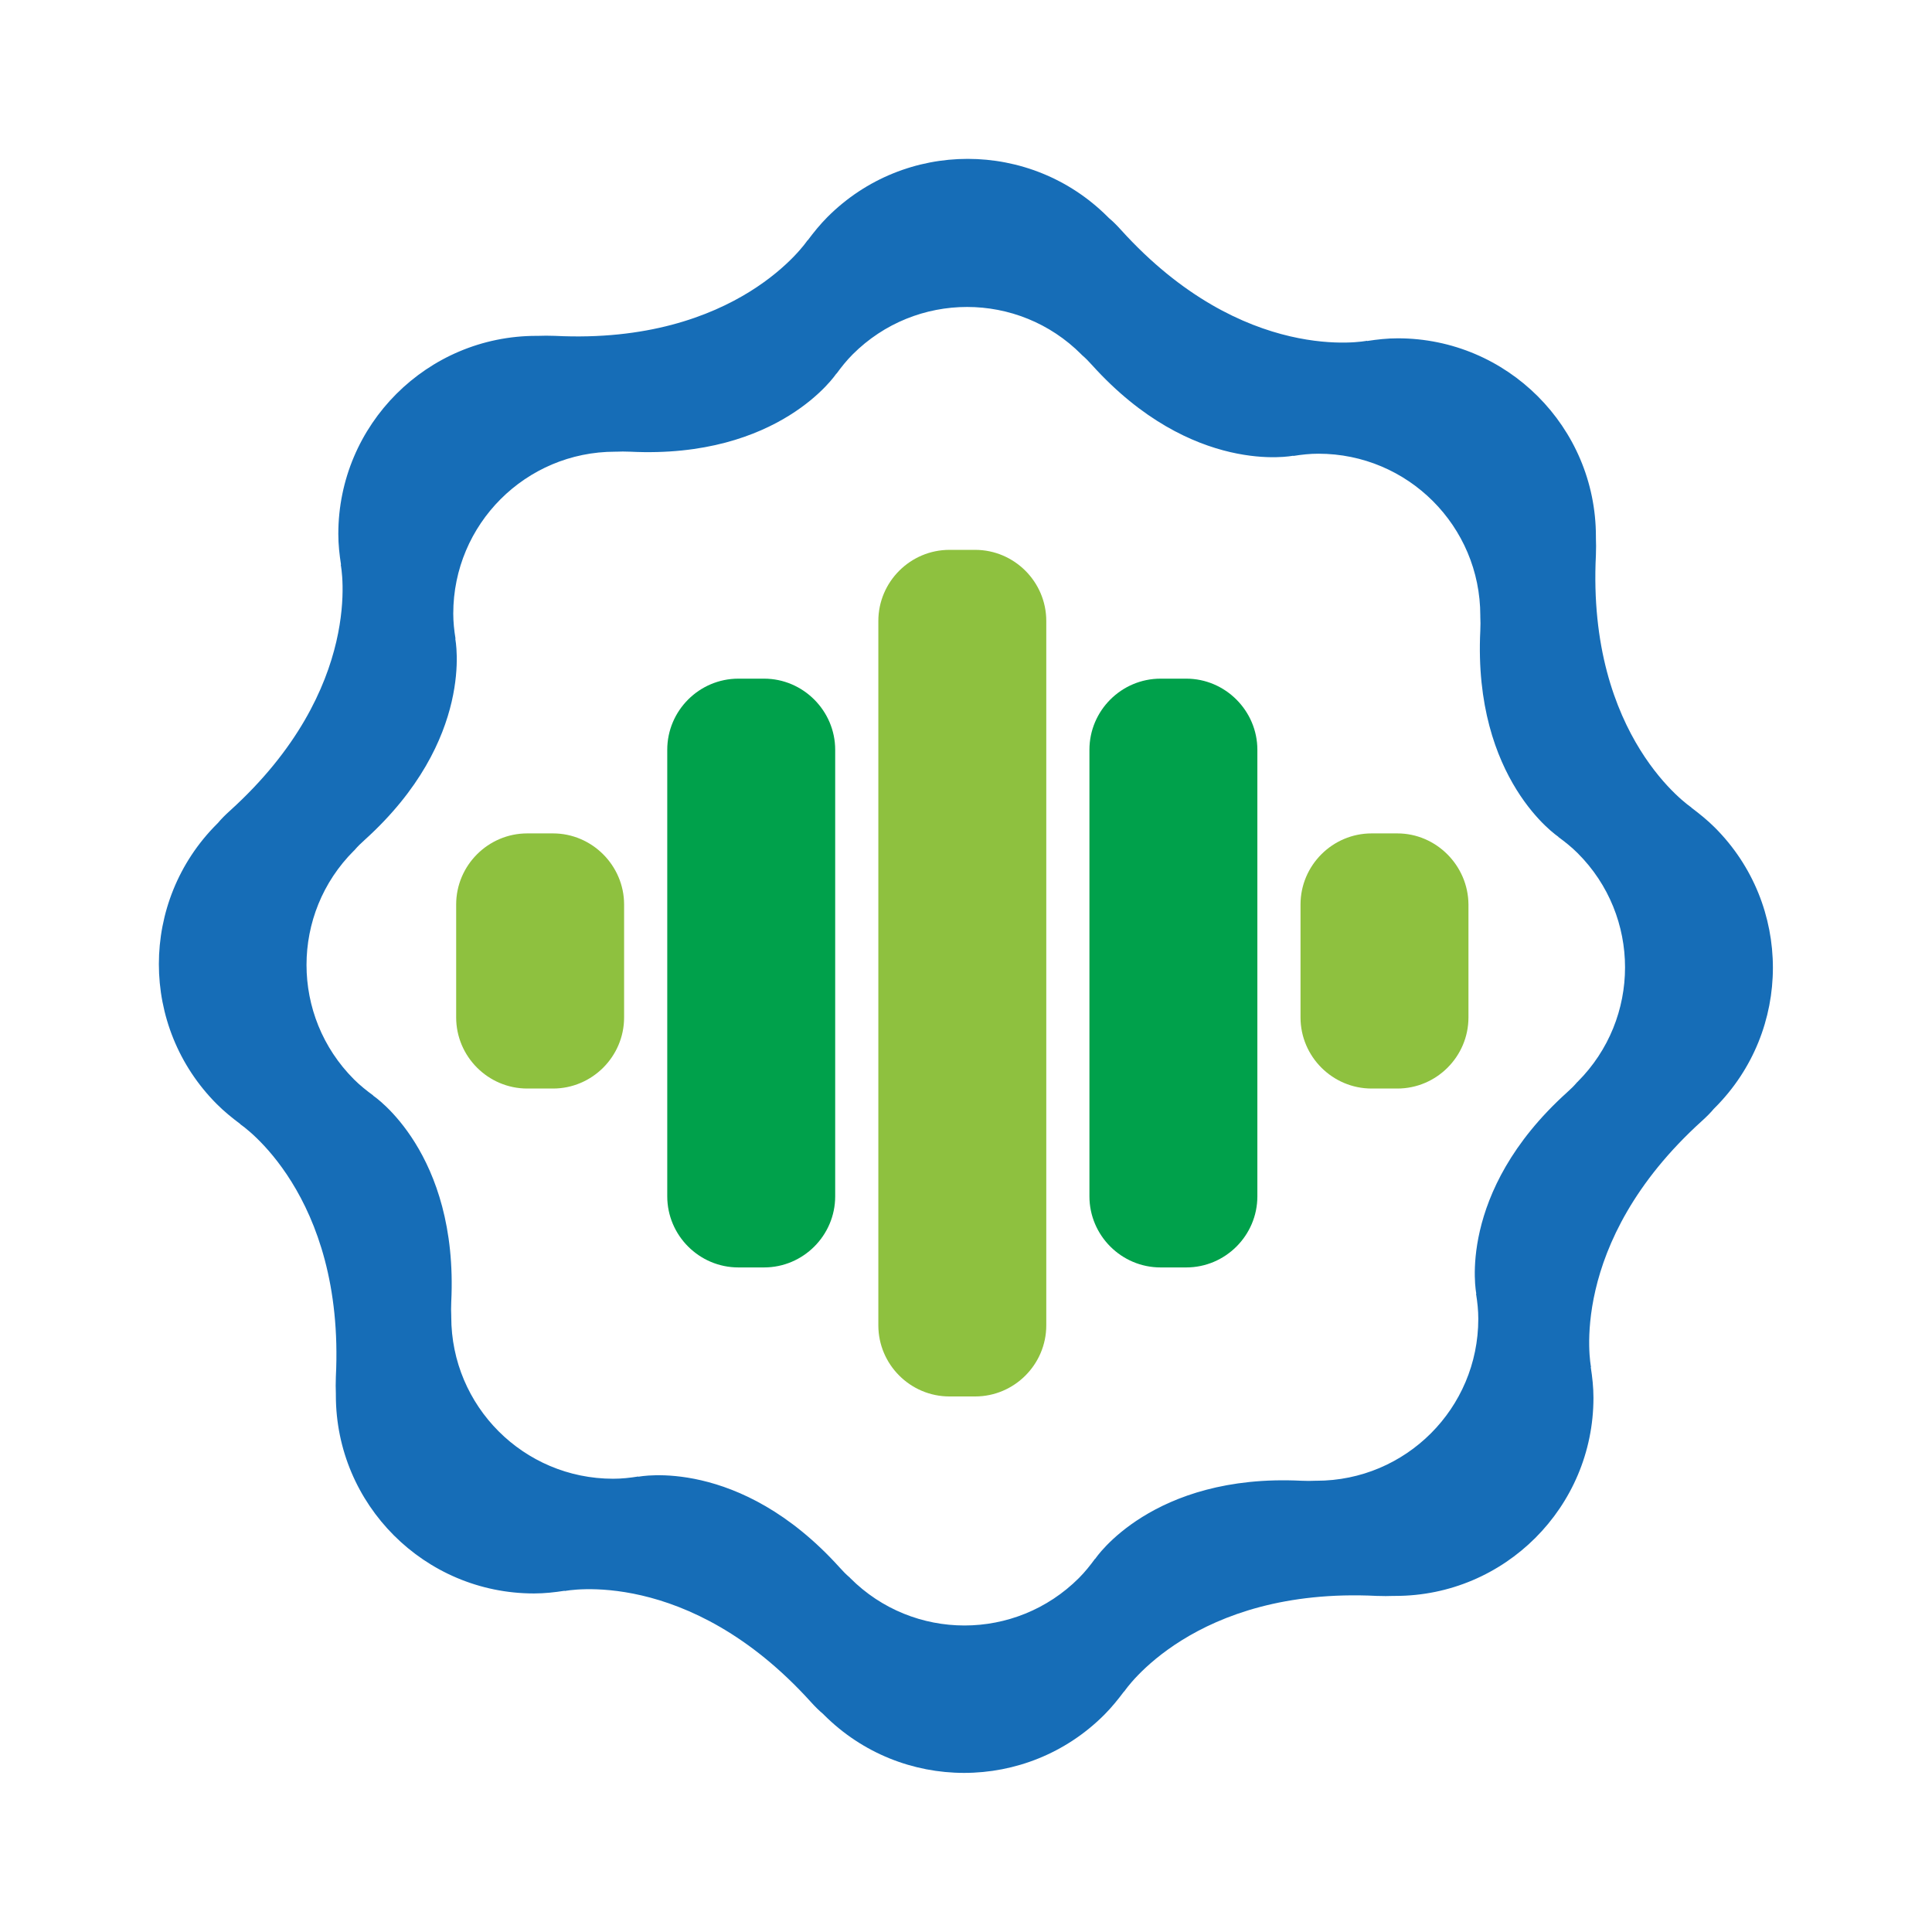 <svg xmlns="http://www.w3.org/2000/svg" xmlns:xlink="http://www.w3.org/1999/xlink" x="0px" y="0px" viewBox="0 0 864 864" xml:space="preserve"> <g id="Layer_1"> </g> <g id="Layer_2"> <g> <path fill="#166DB7" d="M761.1,501.3c2.1-1.9,3.9-3.7,5.3-5.4c0.2-0.2,0.3-0.3,0.5-0.5c34.6-34.6,34.6-90.7,0-125.3 c-3.3-3.3-6.9-6.2-10.5-8.9l0-0.1c0,0-46.8-31-42.7-112.9c0.1-2.8,0.1-5.3,0-7.6c0-0.2,0-0.4,0-0.7c0-48.9-39.7-88.6-88.6-88.6 c-4.7,0-9.2,0.5-13.7,1.2l-0.1-0.1c0,0-55,11.2-110-49.6c-1.9-2.1-3.7-3.9-5.4-5.3c-0.2-0.2-0.3-0.3-0.5-0.5 c-34.6-34.6-90.7-34.6-125.3,0c-3.3,3.3-6.2,6.9-8.9,10.5l-0.1,0c0,0-31,46.8-112.9,42.7c-2.8-0.1-5.3-0.1-7.6,0 c-0.2,0-0.4,0-0.7,0c-48.9,0-88.6,39.7-88.6,88.6c0,4.7,0.5,9.2,1.2,13.7l-0.1,0.1c0,0,11.2,55-49.6,110c-2.1,1.9-3.9,3.7-5.3,5.4 c-0.2,0.2-0.3,0.3-0.5,0.5c-34.6,34.6-34.6,90.7,0,125.3c3.3,3.3,6.9,6.2,10.5,8.9l0,0.1c0,0,46.8,31,42.7,112.9 c-0.1,2.8-0.1,5.3,0,7.6c0,0.2,0,0.4,0,0.7c0,48.9,39.7,88.6,88.6,88.6c4.7,0,9.2-0.5,13.7-1.2l0.1,0.1c0,0,55-11.2,110,49.6 c1.9,2.1,3.7,3.9,5.4,5.3c0.2,0.2,0.3,0.3,0.5,0.5c34.6,34.6,90.7,34.6,125.3,0c3.3-3.3,6.2-6.9,8.9-10.5l0.1,0 c0,0,31-46.8,112.9-42.7c2.8,0.1,5.3,0.1,7.6,0c0.2,0,0.4,0,0.7,0c48.9,0,88.6-39.7,88.6-88.6c0-4.7-0.5-9.2-1.2-13.7l0.1-0.1 C711.5,611.3,700.3,556.3,761.1,501.3z M705.5,483.8c-0.1,0.1-0.3,0.2-0.4,0.4c-1.2,1.4-2.6,2.8-4.4,4.4 c-49.7,44.9-40.5,89.9-40.5,89.9l-0.1,0.1c0.6,3.7,1,7.4,1,11.2c0,40-32.4,72.4-72.4,72.4c-0.2,0-0.4,0-0.5,0 c-1.8,0.1-3.9,0.1-6.2,0c-66.9-3.3-92.2,34.9-92.2,34.9l-0.1,0c-2.2,3-4.5,5.9-7.2,8.6c-28.3,28.3-74.1,28.3-102.3,0 c-0.1-0.1-0.2-0.3-0.4-0.4c-1.4-1.2-2.8-2.6-4.4-4.4c-44.9-49.7-89.9-40.5-89.9-40.5l-0.1-0.1c-3.7,0.6-7.4,1-11.2,1 c-40,0-72.4-32.4-72.4-72.4c0-0.2,0-0.4,0-0.5c-0.1-1.8-0.1-3.9,0-6.2c3.3-66.9-34.9-92.2-34.9-92.2l0-0.1c-3-2.2-5.9-4.5-8.6-7.2 c-28.3-28.3-28.3-74.1,0-102.3c0.1-0.1,0.3-0.2,0.4-0.4c1.2-1.4,2.6-2.8,4.4-4.4c49.7-44.9,40.5-89.9,40.5-89.9l0.1-0.1 c-0.6-3.7-1-7.4-1-11.2c0-40,32.4-72.4,72.4-72.4c0.2,0,0.4,0,0.5,0c1.8-0.1,3.9-0.1,6.2,0c66.9,3.3,92.2-34.9,92.2-34.9l0.1,0 c2.2-3,4.5-5.9,7.2-8.6c28.3-28.3,74.1-28.3,102.3,0c0.1,0.1,0.2,0.3,0.4,0.4c1.4,1.2,2.8,2.6,4.4,4.4 c44.9,49.7,89.9,40.5,89.9,40.5l0.1,0.1c3.7-0.6,7.4-1,11.2-1c40,0,72.4,32.4,72.4,72.4c0,0.2,0,0.4,0,0.5c0.1,1.8,0.1,3.9,0,6.2 c-3.3,66.9,34.9,92.2,34.9,92.2l0,0.1c3,2.2,5.9,4.5,8.6,7.2C733.8,409.7,733.8,455.5,705.5,483.8z"></path> <path fill="#8EC13F" d="M436.1,245.9h-11.5c-17.5,0-31.8,14.3-31.8,31.8v315c0,17.5,14.3,31.8,31.8,31.8h11.5 c17.5,0,31.8-14.3,31.8-31.8v-315C467.9,260.2,453.6,245.9,436.1,245.9z"></path> <path fill="#00A14B" d="M530.5,303.5h-11.5c-17.5,0-31.8,14.3-31.8,31.8v199.7c0,17.5,14.3,31.8,31.8,31.8h11.5 c17.5,0,31.8-14.3,31.8-31.8V335.3C562.3,317.9,548,303.5,530.5,303.5z"></path> <path fill="#00A14B" d="M341.7,303.5h-11.5c-17.5,0-31.8,14.3-31.8,31.8v199.7c0,17.5,14.3,31.8,31.8,31.8h11.5 c17.5,0,31.8-14.3,31.8-31.8V335.3C373.5,317.9,359.2,303.5,341.7,303.5z"></path> <path fill="#8EC13F" d="M247.3,372.7h-11.5c-17.5,0-31.8,14.3-31.8,31.8v50.5c0,17.5,14.3,31.8,31.8,31.8h11.5 c17.5,0,31.8-14.3,31.8-31.8v-50.5C279.1,387.1,264.8,372.7,247.3,372.7z"></path> <path fill="#8EC13F" d="M624.9,372.7h-11.5c-17.5,0-31.8,14.3-31.8,31.8v50.5c0,17.5,14.3,31.8,31.8,31.8h11.5 c17.5,0,31.8-14.3,31.8-31.8v-50.5C656.6,387.1,642.3,372.7,624.9,372.7z"></path> </g> </g> </svg>